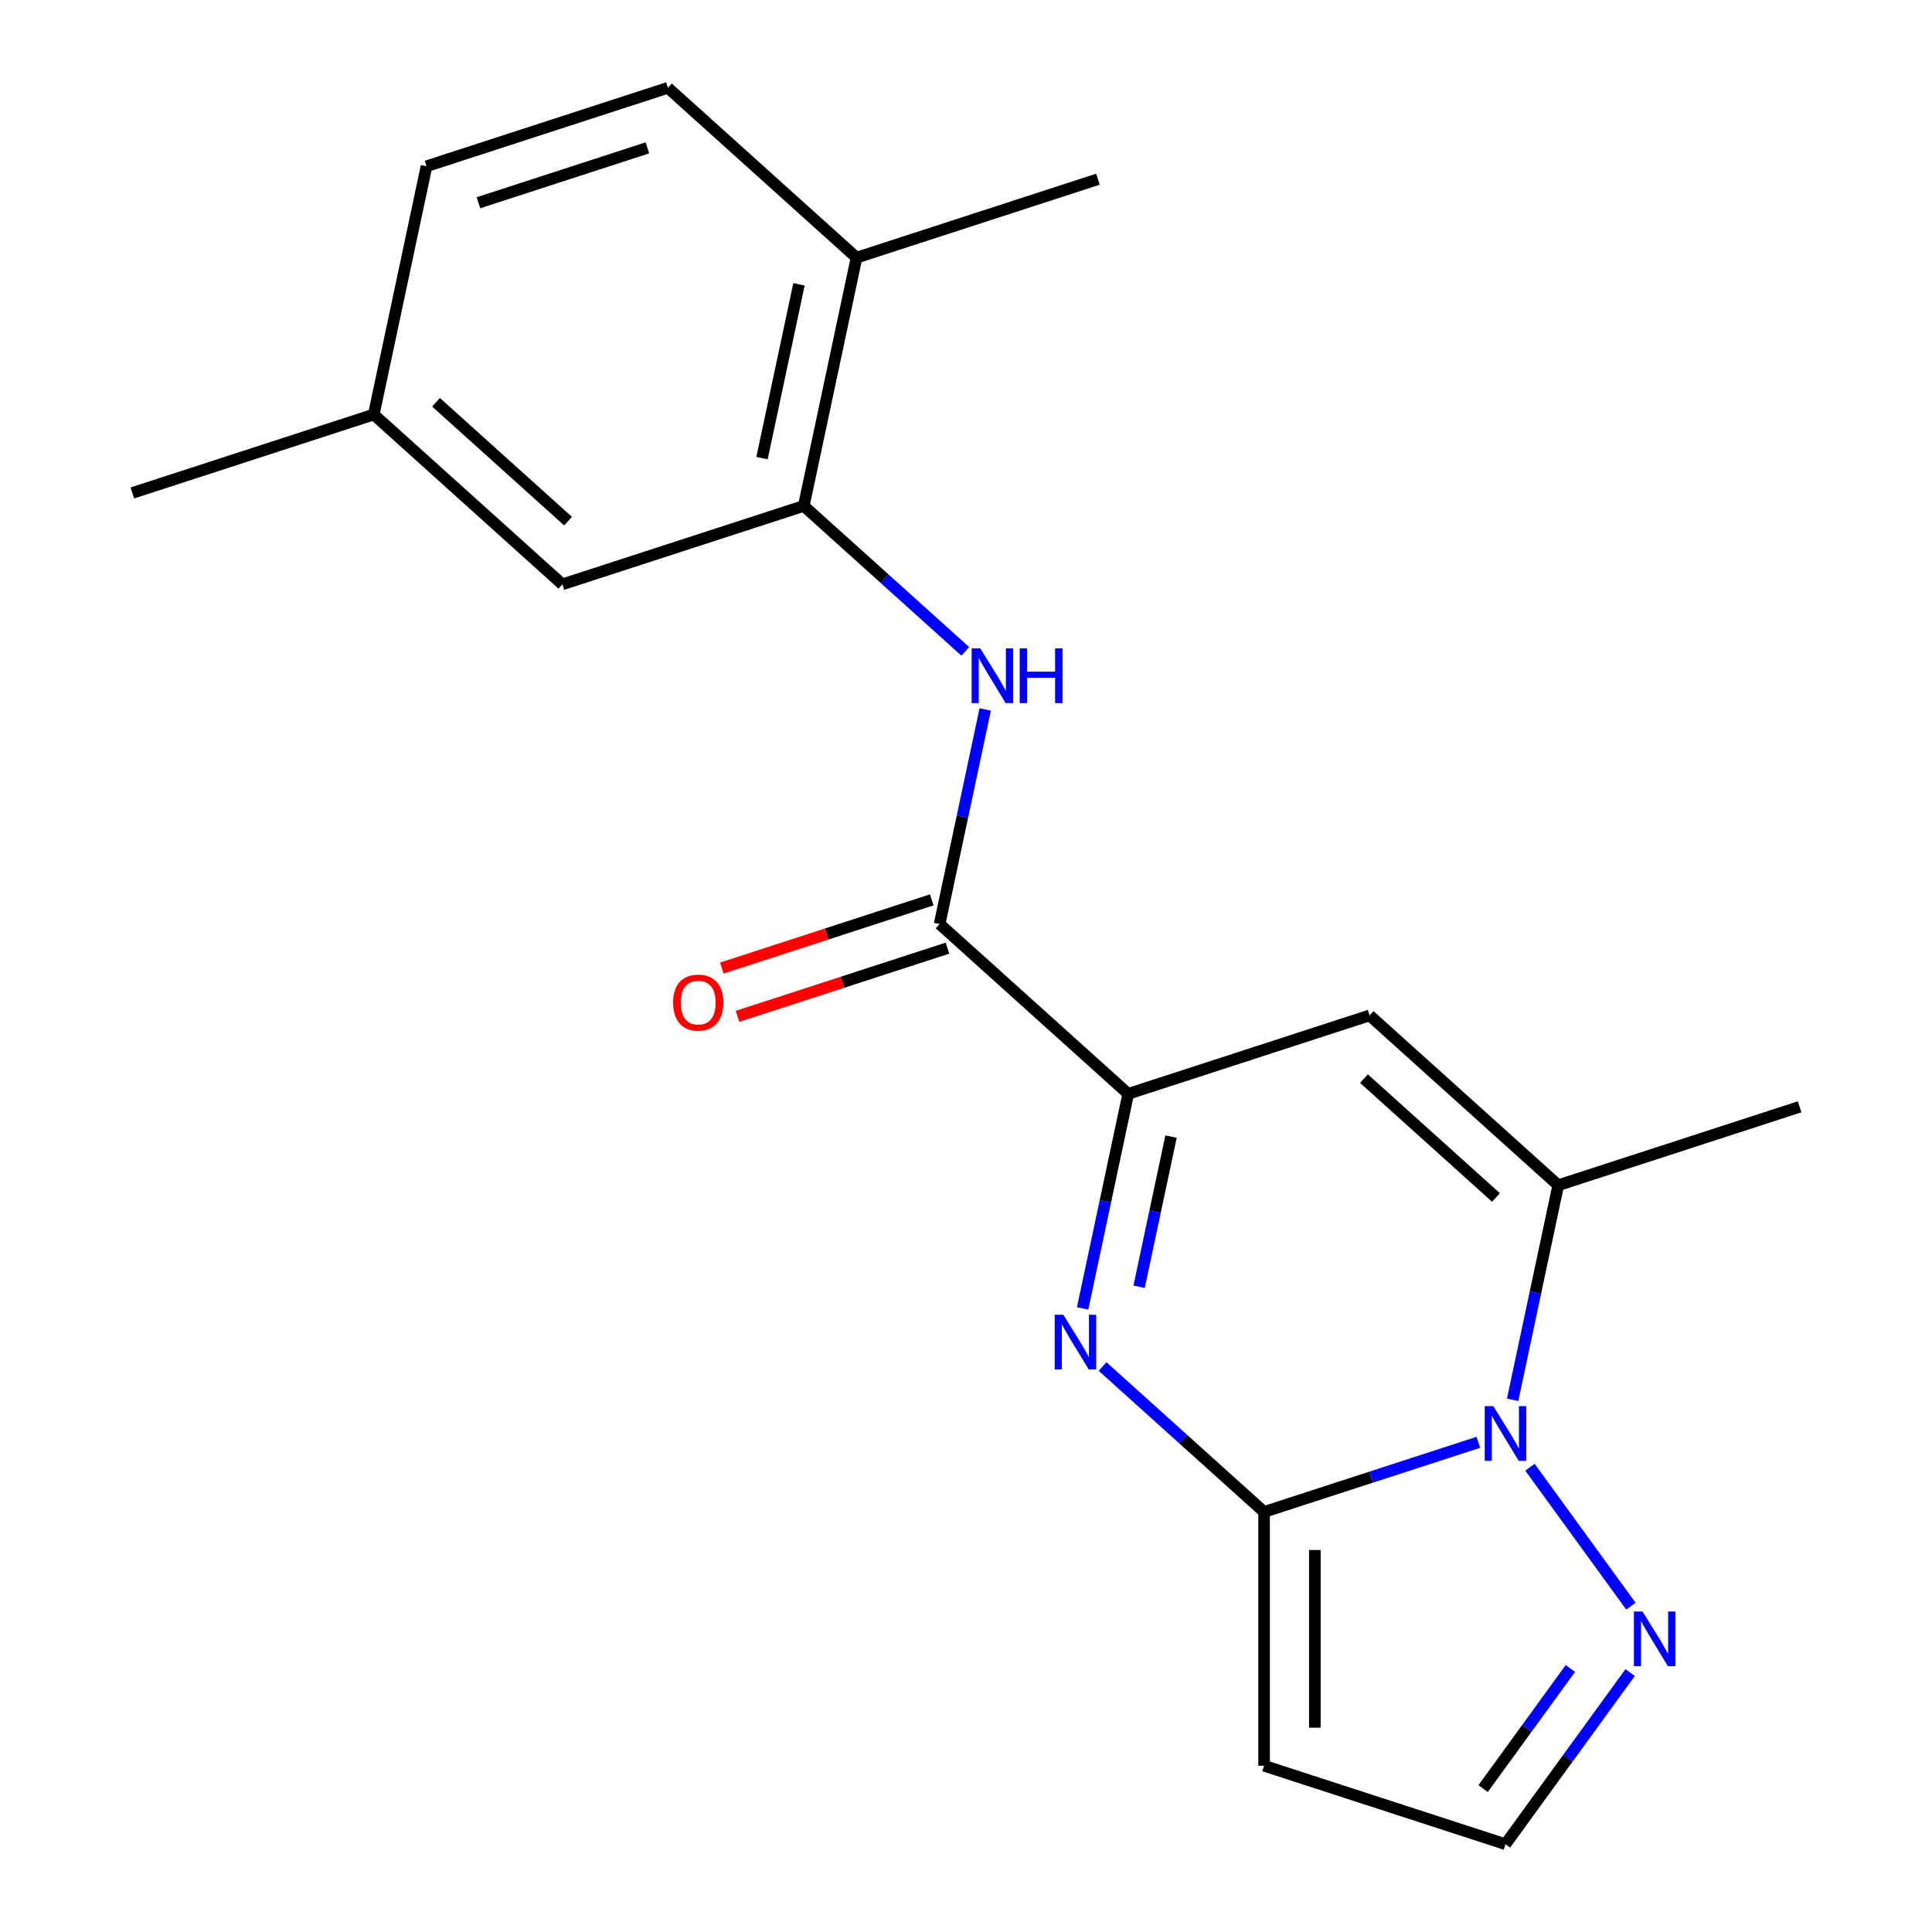 <?xml version='1.0' encoding='iso-8859-1'?>
<svg version='1.1' baseProfile='full'
              xmlns='http://www.w3.org/2000/svg'
                      xmlns:rdkit='http://www.rdkit.org/xml'
                      xmlns:xlink='http://www.w3.org/1999/xlink'
                  xml:space='preserve'
width='1000px' height='1000px' viewBox='0 0 1000 1000'>
<!-- END OF HEADER -->
<rect style='opacity:1.0;fill:#FFFFFF;stroke:none' width='1000' height='1000' x='0' y='0'> </rect>
<path class='bond-0' d='M 654.286,782.577 L 709.745,764.558' style='fill:none;fill-rule:evenodd;stroke:#000000;stroke-width:6px;stroke-linecap:butt;stroke-linejoin:miter;stroke-opacity:1' />
<path class='bond-0' d='M 709.745,764.558 L 765.204,746.538' style='fill:none;fill-rule:evenodd;stroke:#0000FF;stroke-width:6px;stroke-linecap:butt;stroke-linejoin:miter;stroke-opacity:1' />
<path class='bond-1' d='M 654.286,782.577 L 612.484,744.939' style='fill:none;fill-rule:evenodd;stroke:#000000;stroke-width:6px;stroke-linecap:butt;stroke-linejoin:miter;stroke-opacity:1' />
<path class='bond-1' d='M 612.484,744.939 L 570.682,707.3' style='fill:none;fill-rule:evenodd;stroke:#0000FF;stroke-width:6px;stroke-linecap:butt;stroke-linejoin:miter;stroke-opacity:1' />
<path class='bond-8' d='M 654.286,782.577 L 654.286,913.949' style='fill:none;fill-rule:evenodd;stroke:#000000;stroke-width:6px;stroke-linecap:butt;stroke-linejoin:miter;stroke-opacity:1' />
<path class='bond-8' d='M 680.56,802.283 L 680.56,894.244' style='fill:none;fill-rule:evenodd;stroke:#000000;stroke-width:6px;stroke-linecap:butt;stroke-linejoin:miter;stroke-opacity:1' />
<path class='bond-3' d='M 782.936,724.537 L 794.739,669.009' style='fill:none;fill-rule:evenodd;stroke:#0000FF;stroke-width:6px;stroke-linecap:butt;stroke-linejoin:miter;stroke-opacity:1' />
<path class='bond-3' d='M 794.739,669.009 L 806.542,613.48' style='fill:none;fill-rule:evenodd;stroke:#000000;stroke-width:6px;stroke-linecap:butt;stroke-linejoin:miter;stroke-opacity:1' />
<path class='bond-6' d='M 791.902,759.426 L 844.164,831.358' style='fill:none;fill-rule:evenodd;stroke:#0000FF;stroke-width:6px;stroke-linecap:butt;stroke-linejoin:miter;stroke-opacity:1' />
<path class='bond-2' d='M 560.366,677.228 L 572.169,621.7' style='fill:none;fill-rule:evenodd;stroke:#0000FF;stroke-width:6px;stroke-linecap:butt;stroke-linejoin:miter;stroke-opacity:1' />
<path class='bond-2' d='M 572.169,621.7 L 583.971,566.171' style='fill:none;fill-rule:evenodd;stroke:#000000;stroke-width:6px;stroke-linecap:butt;stroke-linejoin:miter;stroke-opacity:1' />
<path class='bond-2' d='M 589.607,666.032 L 597.869,627.163' style='fill:none;fill-rule:evenodd;stroke:#0000FF;stroke-width:6px;stroke-linecap:butt;stroke-linejoin:miter;stroke-opacity:1' />
<path class='bond-2' d='M 597.869,627.163 L 606.131,588.293' style='fill:none;fill-rule:evenodd;stroke:#000000;stroke-width:6px;stroke-linecap:butt;stroke-linejoin:miter;stroke-opacity:1' />
<path class='bond-4' d='M 583.971,566.171 L 708.914,525.575' style='fill:none;fill-rule:evenodd;stroke:#000000;stroke-width:6px;stroke-linecap:butt;stroke-linejoin:miter;stroke-opacity:1' />
<path class='bond-5' d='M 583.971,566.171 L 486.343,478.267' style='fill:none;fill-rule:evenodd;stroke:#000000;stroke-width:6px;stroke-linecap:butt;stroke-linejoin:miter;stroke-opacity:1' />
<path class='bond-17' d='M 806.542,613.48 L 931.484,572.884' style='fill:none;fill-rule:evenodd;stroke:#000000;stroke-width:6px;stroke-linecap:butt;stroke-linejoin:miter;stroke-opacity:1' />
<path class='bond-21' d='M 806.542,613.48 L 708.914,525.575' style='fill:none;fill-rule:evenodd;stroke:#000000;stroke-width:6px;stroke-linecap:butt;stroke-linejoin:miter;stroke-opacity:1' />
<path class='bond-21' d='M 774.317,619.82 L 705.977,558.287' style='fill:none;fill-rule:evenodd;stroke:#000000;stroke-width:6px;stroke-linecap:butt;stroke-linejoin:miter;stroke-opacity:1' />
<path class='bond-7' d='M 486.343,478.267 L 498.146,422.738' style='fill:none;fill-rule:evenodd;stroke:#000000;stroke-width:6px;stroke-linecap:butt;stroke-linejoin:miter;stroke-opacity:1' />
<path class='bond-7' d='M 498.146,422.738 L 509.949,367.21' style='fill:none;fill-rule:evenodd;stroke:#0000FF;stroke-width:6px;stroke-linecap:butt;stroke-linejoin:miter;stroke-opacity:1' />
<path class='bond-12' d='M 482.284,465.772 L 427.955,483.425' style='fill:none;fill-rule:evenodd;stroke:#000000;stroke-width:6px;stroke-linecap:butt;stroke-linejoin:miter;stroke-opacity:1' />
<path class='bond-12' d='M 427.955,483.425 L 373.626,501.077' style='fill:none;fill-rule:evenodd;stroke:#FF0000;stroke-width:6px;stroke-linecap:butt;stroke-linejoin:miter;stroke-opacity:1' />
<path class='bond-12' d='M 490.403,490.761 L 436.074,508.413' style='fill:none;fill-rule:evenodd;stroke:#000000;stroke-width:6px;stroke-linecap:butt;stroke-linejoin:miter;stroke-opacity:1' />
<path class='bond-12' d='M 436.074,508.413 L 381.745,526.066' style='fill:none;fill-rule:evenodd;stroke:#FF0000;stroke-width:6px;stroke-linecap:butt;stroke-linejoin:miter;stroke-opacity:1' />
<path class='bond-20' d='M 843.772,865.708 L 811.5,910.127' style='fill:none;fill-rule:evenodd;stroke:#0000FF;stroke-width:6px;stroke-linecap:butt;stroke-linejoin:miter;stroke-opacity:1' />
<path class='bond-20' d='M 811.5,910.127 L 779.228,954.545' style='fill:none;fill-rule:evenodd;stroke:#000000;stroke-width:6px;stroke-linecap:butt;stroke-linejoin:miter;stroke-opacity:1' />
<path class='bond-20' d='M 812.834,863.59 L 790.244,894.683' style='fill:none;fill-rule:evenodd;stroke:#0000FF;stroke-width:6px;stroke-linecap:butt;stroke-linejoin:miter;stroke-opacity:1' />
<path class='bond-20' d='M 790.244,894.683 L 767.653,925.776' style='fill:none;fill-rule:evenodd;stroke:#000000;stroke-width:6px;stroke-linecap:butt;stroke-linejoin:miter;stroke-opacity:1' />
<path class='bond-9' d='M 499.633,337.138 L 457.831,299.499' style='fill:none;fill-rule:evenodd;stroke:#0000FF;stroke-width:6px;stroke-linecap:butt;stroke-linejoin:miter;stroke-opacity:1' />
<path class='bond-9' d='M 457.831,299.499 L 416.029,261.861' style='fill:none;fill-rule:evenodd;stroke:#000000;stroke-width:6px;stroke-linecap:butt;stroke-linejoin:miter;stroke-opacity:1' />
<path class='bond-10' d='M 654.286,913.949 L 779.228,954.545' style='fill:none;fill-rule:evenodd;stroke:#000000;stroke-width:6px;stroke-linecap:butt;stroke-linejoin:miter;stroke-opacity:1' />
<path class='bond-11' d='M 416.029,261.861 L 443.342,133.359' style='fill:none;fill-rule:evenodd;stroke:#000000;stroke-width:6px;stroke-linecap:butt;stroke-linejoin:miter;stroke-opacity:1' />
<path class='bond-11' d='M 394.425,237.123 L 413.545,147.172' style='fill:none;fill-rule:evenodd;stroke:#000000;stroke-width:6px;stroke-linecap:butt;stroke-linejoin:miter;stroke-opacity:1' />
<path class='bond-13' d='M 416.029,261.861 L 291.086,302.457' style='fill:none;fill-rule:evenodd;stroke:#000000;stroke-width:6px;stroke-linecap:butt;stroke-linejoin:miter;stroke-opacity:1' />
<path class='bond-14' d='M 443.342,133.359 L 345.714,45.455' style='fill:none;fill-rule:evenodd;stroke:#000000;stroke-width:6px;stroke-linecap:butt;stroke-linejoin:miter;stroke-opacity:1' />
<path class='bond-18' d='M 443.342,133.359 L 568.284,92.763' style='fill:none;fill-rule:evenodd;stroke:#000000;stroke-width:6px;stroke-linecap:butt;stroke-linejoin:miter;stroke-opacity:1' />
<path class='bond-15' d='M 291.086,302.457 L 193.458,214.552' style='fill:none;fill-rule:evenodd;stroke:#000000;stroke-width:6px;stroke-linecap:butt;stroke-linejoin:miter;stroke-opacity:1' />
<path class='bond-15' d='M 294.023,269.745 L 225.683,208.212' style='fill:none;fill-rule:evenodd;stroke:#000000;stroke-width:6px;stroke-linecap:butt;stroke-linejoin:miter;stroke-opacity:1' />
<path class='bond-22' d='M 345.714,45.455 L 220.772,86.051' style='fill:none;fill-rule:evenodd;stroke:#000000;stroke-width:6px;stroke-linecap:butt;stroke-linejoin:miter;stroke-opacity:1' />
<path class='bond-22' d='M 335.092,76.532 L 247.632,104.95' style='fill:none;fill-rule:evenodd;stroke:#000000;stroke-width:6px;stroke-linecap:butt;stroke-linejoin:miter;stroke-opacity:1' />
<path class='bond-16' d='M 193.458,214.552 L 220.772,86.051' style='fill:none;fill-rule:evenodd;stroke:#000000;stroke-width:6px;stroke-linecap:butt;stroke-linejoin:miter;stroke-opacity:1' />
<path class='bond-19' d='M 193.458,214.552 L 68.516,255.148' style='fill:none;fill-rule:evenodd;stroke:#000000;stroke-width:6px;stroke-linecap:butt;stroke-linejoin:miter;stroke-opacity:1' />
<path  class='atom-1' d='M 772.968 727.821
L 782.248 742.821
Q 783.168 744.301, 784.648 746.981
Q 786.128 749.661, 786.208 749.821
L 786.208 727.821
L 789.968 727.821
L 789.968 756.141
L 786.088 756.141
L 776.128 739.741
Q 774.968 737.821, 773.728 735.621
Q 772.528 733.421, 772.168 732.741
L 772.168 756.141
L 768.488 756.141
L 768.488 727.821
L 772.968 727.821
' fill='#0000FF'/>
<path  class='atom-2' d='M 550.398 680.513
L 559.678 695.513
Q 560.598 696.993, 562.078 699.673
Q 563.558 702.353, 563.638 702.513
L 563.638 680.513
L 567.398 680.513
L 567.398 708.833
L 563.518 708.833
L 553.558 692.433
Q 552.398 690.513, 551.158 688.313
Q 549.958 686.113, 549.598 685.433
L 549.598 708.833
L 545.918 708.833
L 545.918 680.513
L 550.398 680.513
' fill='#0000FF'/>
<path  class='atom-7' d='M 850.187 834.103
L 859.467 849.103
Q 860.387 850.583, 861.867 853.263
Q 863.347 855.943, 863.427 856.103
L 863.427 834.103
L 867.187 834.103
L 867.187 862.423
L 863.307 862.423
L 853.347 846.023
Q 852.187 844.103, 850.947 841.903
Q 849.747 839.703, 849.387 839.023
L 849.387 862.423
L 845.707 862.423
L 845.707 834.103
L 850.187 834.103
' fill='#0000FF'/>
<path  class='atom-8' d='M 507.397 335.605
L 516.677 350.605
Q 517.597 352.085, 519.077 354.765
Q 520.557 357.445, 520.637 357.605
L 520.637 335.605
L 524.397 335.605
L 524.397 363.925
L 520.517 363.925
L 510.557 347.525
Q 509.397 345.605, 508.157 343.405
Q 506.957 341.205, 506.597 340.525
L 506.597 363.925
L 502.917 363.925
L 502.917 335.605
L 507.397 335.605
' fill='#0000FF'/>
<path  class='atom-8' d='M 527.797 335.605
L 531.637 335.605
L 531.637 347.645
L 546.117 347.645
L 546.117 335.605
L 549.957 335.605
L 549.957 363.925
L 546.117 363.925
L 546.117 350.845
L 531.637 350.845
L 531.637 363.925
L 527.797 363.925
L 527.797 335.605
' fill='#0000FF'/>
<path  class='atom-13' d='M 348.401 518.943
Q 348.401 512.143, 351.761 508.343
Q 355.121 504.543, 361.401 504.543
Q 367.681 504.543, 371.041 508.343
Q 374.401 512.143, 374.401 518.943
Q 374.401 525.823, 371.001 529.743
Q 367.601 533.623, 361.401 533.623
Q 355.161 533.623, 351.761 529.743
Q 348.401 525.863, 348.401 518.943
M 361.401 530.423
Q 365.721 530.423, 368.041 527.543
Q 370.401 524.623, 370.401 518.943
Q 370.401 513.383, 368.041 510.583
Q 365.721 507.743, 361.401 507.743
Q 357.081 507.743, 354.721 510.543
Q 352.401 513.343, 352.401 518.943
Q 352.401 524.663, 354.721 527.543
Q 357.081 530.423, 361.401 530.423
' fill='#FF0000'/>
</svg>
